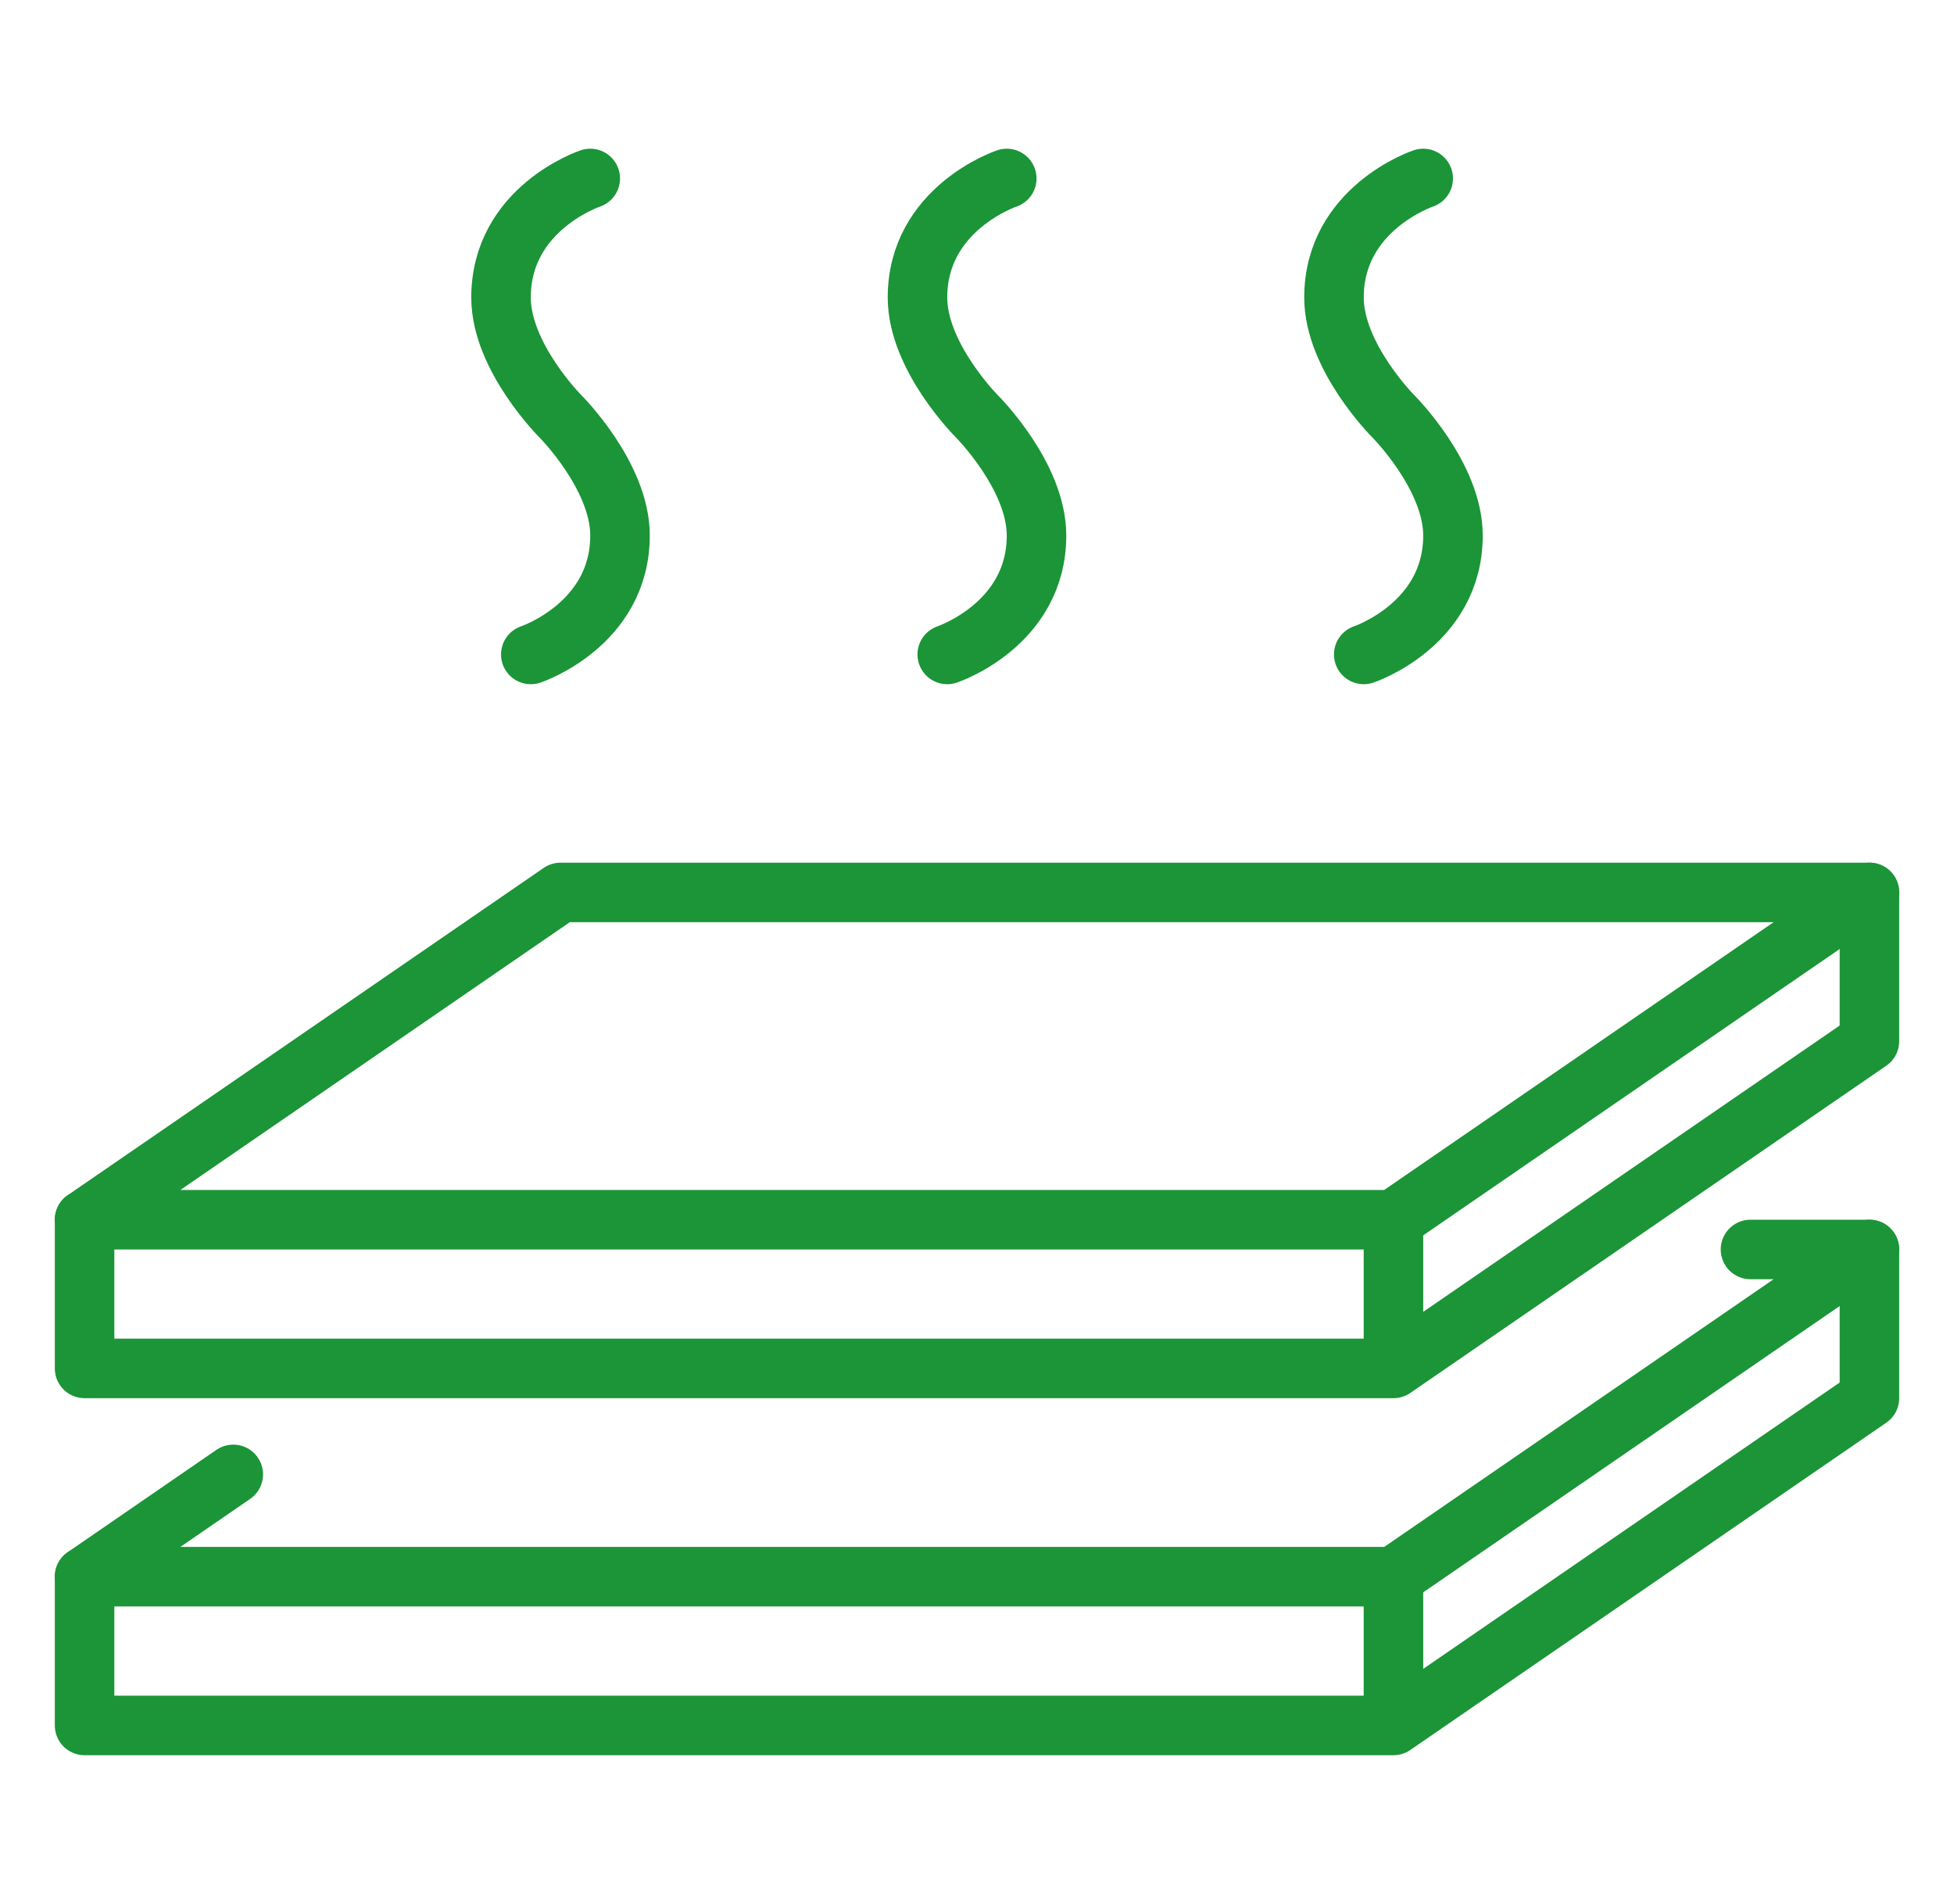 <svg width="39" height="38" viewBox="0 0 39 38" fill="none" xmlns="http://www.w3.org/2000/svg">
<path d="M11.188 17.812H37.312L27.812 24.344H1.688L11.188 17.812Z" stroke="#1B9537" stroke-width="1.188" stroke-linecap="round" stroke-linejoin="round"/>
<path d="M1.688 24.344V27.312H27.812M27.812 27.312L37.312 20.781V17.812M27.812 27.312V24.344" stroke="#1B9537" stroke-width="1.188" stroke-linecap="round" stroke-linejoin="round"/>
<path d="M34.938 24.938H37.312L27.812 31.469H1.688L4.656 29.427" stroke="#1B9537" stroke-width="1.188" stroke-linecap="round" stroke-linejoin="round"/>
<path d="M1.688 31.469V34.438H27.812M27.812 34.438L37.312 27.906V24.938M27.812 34.438V31.469M10.594 13.062C10.594 13.062 12.375 12.469 12.375 10.688C12.375 9.5 11.188 8.312 11.188 8.312C11.188 8.312 10 7.125 10 5.938C10 4.156 11.781 3.562 11.781 3.562M18.906 13.062C18.906 13.062 20.688 12.469 20.688 10.688C20.688 9.5 19.5 8.312 19.5 8.312C19.5 8.312 18.312 7.125 18.312 5.938C18.312 4.156 20.094 3.562 20.094 3.562M27.219 13.062C27.219 13.062 29 12.469 29 10.688C29 9.5 27.812 8.312 27.812 8.312C27.812 8.312 26.625 7.125 26.625 5.938C26.625 4.156 28.406 3.562 28.406 3.562" stroke="#1B9537" stroke-width="1.188" stroke-linecap="round" stroke-linejoin="round"/>
</svg>
